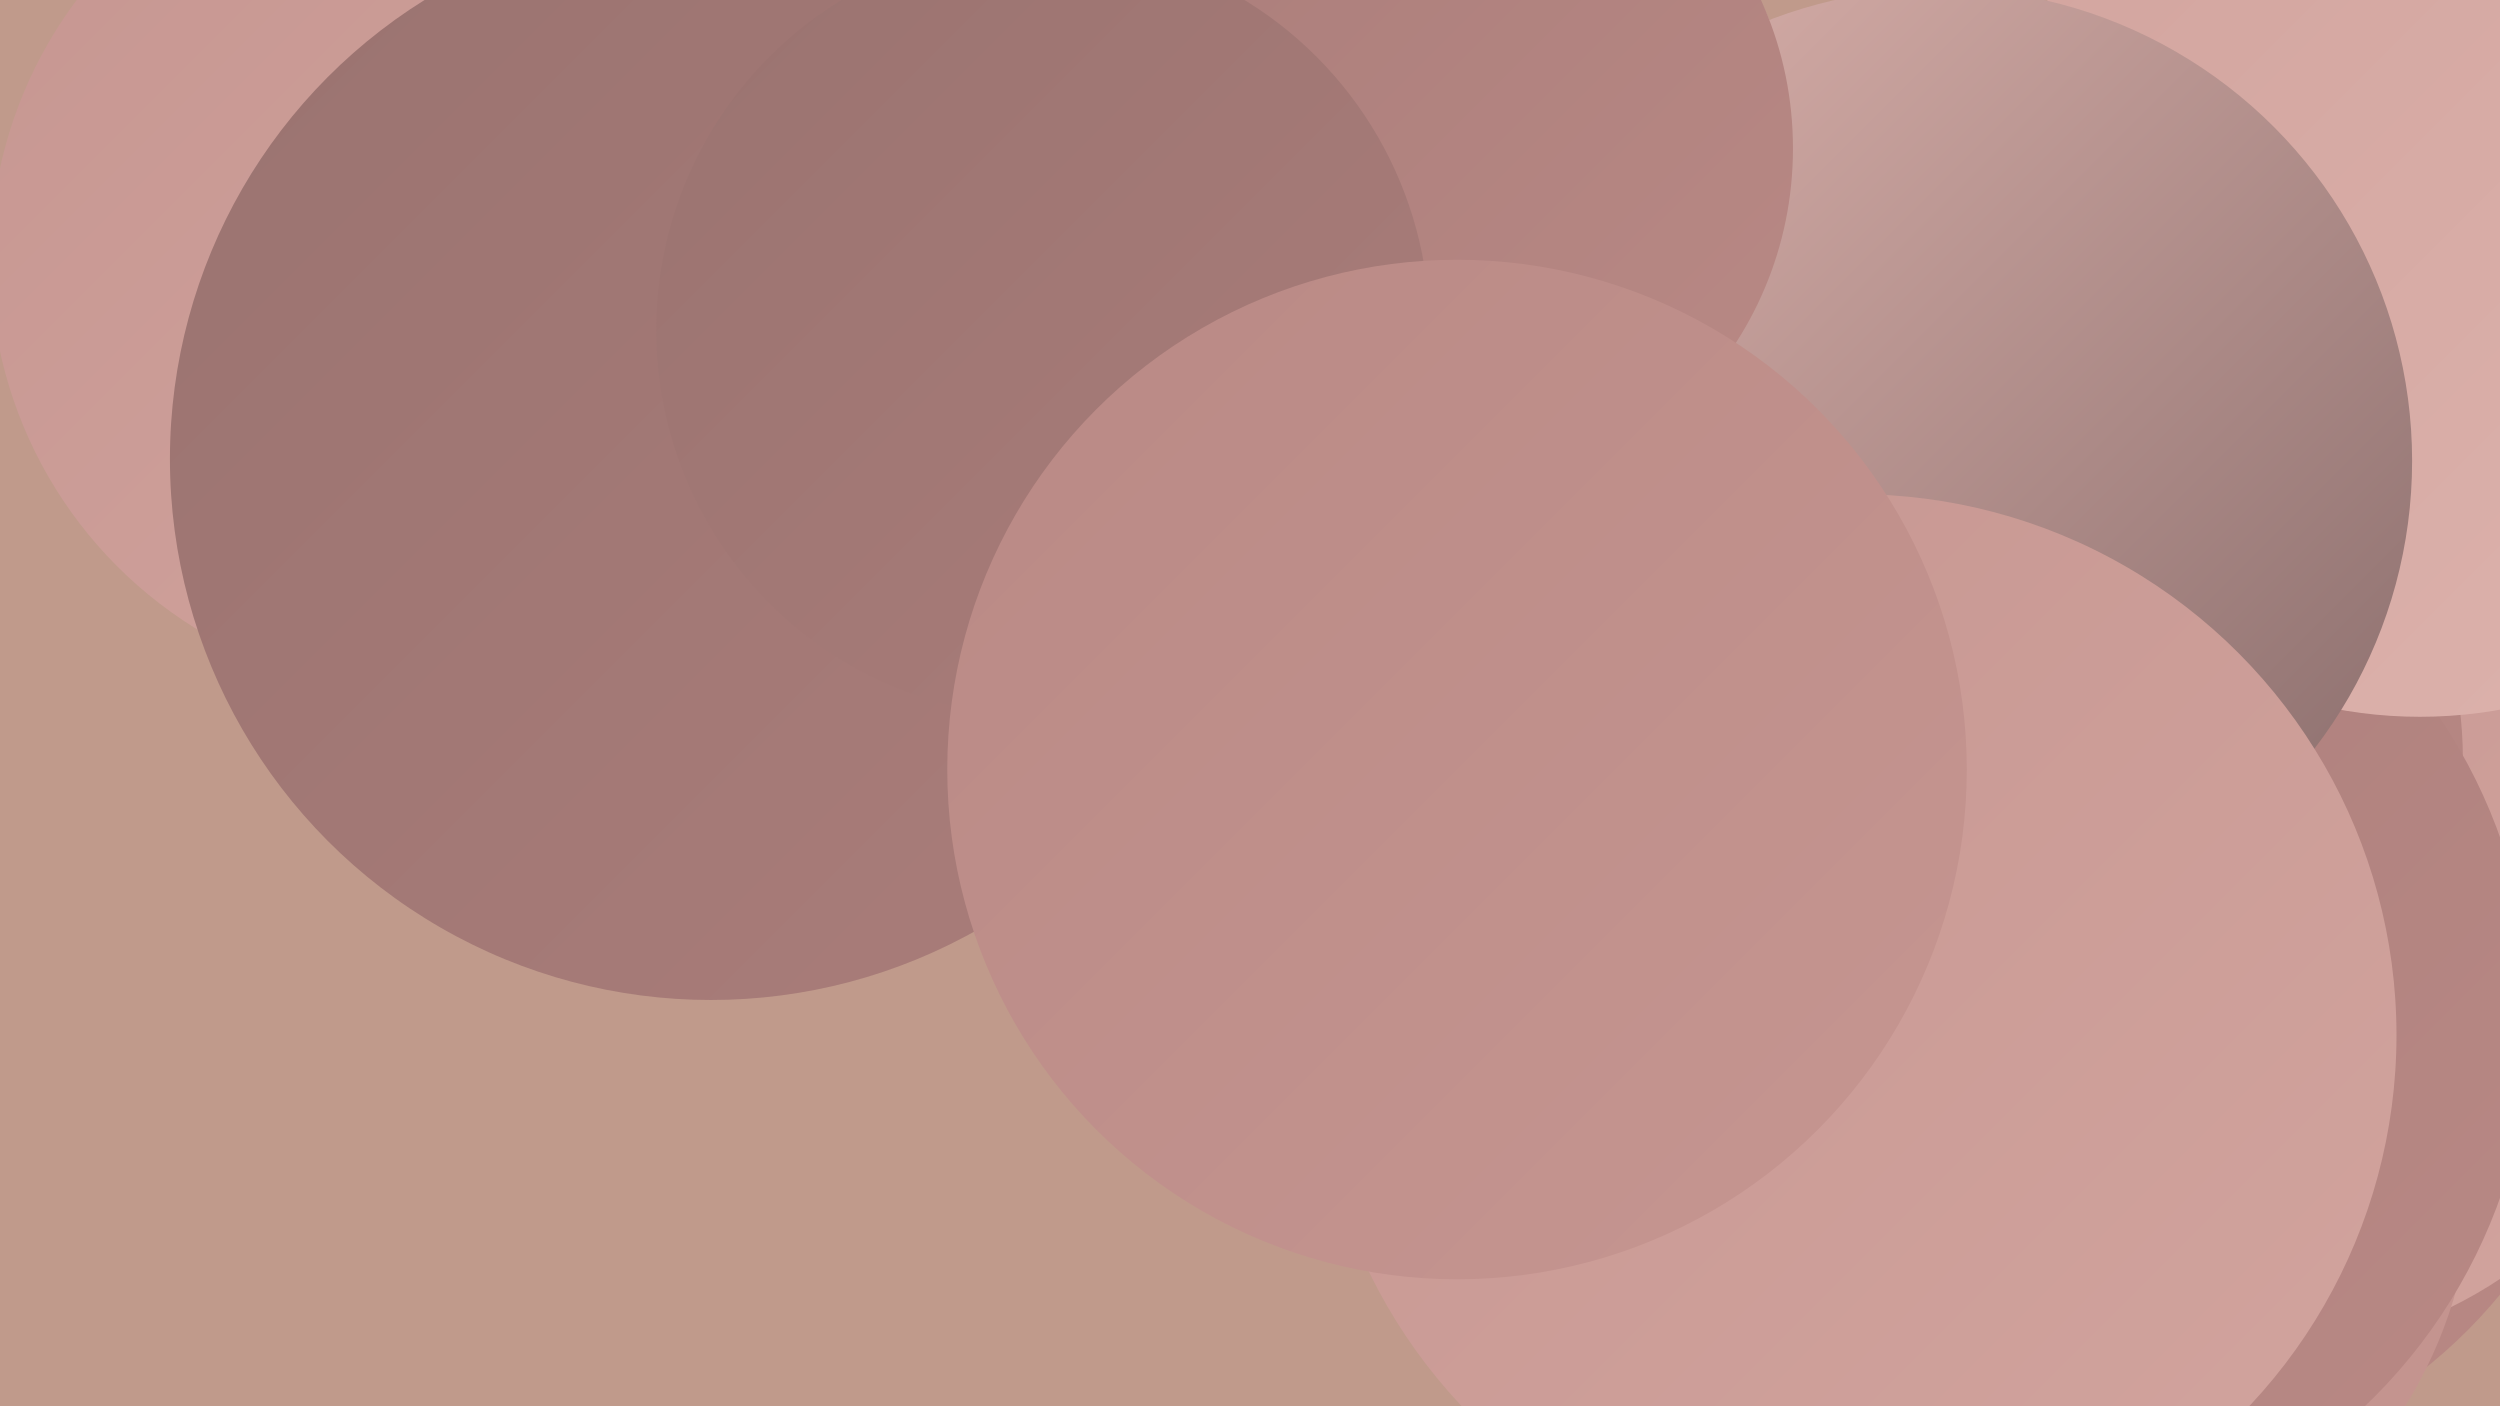 <?xml version="1.0" encoding="UTF-8"?><svg width="1280" height="720" xmlns="http://www.w3.org/2000/svg"><defs><linearGradient id="grad0" x1="0%" y1="0%" x2="100%" y2="100%"><stop offset="0%" style="stop-color:#876b6a;stop-opacity:1" /><stop offset="100%" style="stop-color:#9a7370;stop-opacity:1" /></linearGradient><linearGradient id="grad1" x1="0%" y1="0%" x2="100%" y2="100%"><stop offset="0%" style="stop-color:#9a7370;stop-opacity:1" /><stop offset="100%" style="stop-color:#aa7d7a;stop-opacity:1" /></linearGradient><linearGradient id="grad2" x1="0%" y1="0%" x2="100%" y2="100%"><stop offset="0%" style="stop-color:#aa7d7a;stop-opacity:1" /><stop offset="100%" style="stop-color:#b98985;stop-opacity:1" /></linearGradient><linearGradient id="grad3" x1="0%" y1="0%" x2="100%" y2="100%"><stop offset="0%" style="stop-color:#b98985;stop-opacity:1" /><stop offset="100%" style="stop-color:#c69691;stop-opacity:1" /></linearGradient><linearGradient id="grad4" x1="0%" y1="0%" x2="100%" y2="100%"><stop offset="0%" style="stop-color:#c69691;stop-opacity:1" /><stop offset="100%" style="stop-color:#d2a49e;stop-opacity:1" /></linearGradient><linearGradient id="grad5" x1="0%" y1="0%" x2="100%" y2="100%"><stop offset="0%" style="stop-color:#d2a49e;stop-opacity:1" /><stop offset="100%" style="stop-color:#ddb3ad;stop-opacity:1" /></linearGradient><linearGradient id="grad6" x1="0%" y1="0%" x2="100%" y2="100%"><stop offset="0%" style="stop-color:#ddb3ad;stop-opacity:1" /><stop offset="100%" style="stop-color:#876b6a;stop-opacity:1" /></linearGradient></defs><rect width="1280" height="720" fill="#c09a8b" /><circle cx="944" cy="412" r="274" fill="url(#grad5)" /><circle cx="327" cy="172" r="198" fill="url(#grad2)" /><circle cx="462" cy="157" r="282" fill="url(#grad3)" /><circle cx="1078" cy="496" r="262" fill="url(#grad2)" /><circle cx="217" cy="133" r="222" fill="url(#grad4)" /><circle cx="693" cy="100" r="231" fill="url(#grad5)" /><circle cx="1157" cy="470" r="222" fill="url(#grad4)" /><circle cx="1037" cy="599" r="229" fill="url(#grad3)" /><circle cx="516" cy="31" r="214" fill="url(#grad6)" /><circle cx="1014" cy="360" r="237" fill="url(#grad0)" /><circle cx="1044" cy="389" r="217" fill="url(#grad2)" /><circle cx="364" cy="235" r="277" fill="url(#grad1)" /><circle cx="890" cy="417" r="222" fill="url(#grad2)" /><circle cx="1021" cy="521" r="275" fill="url(#grad2)" /><circle cx="1239" cy="134" r="233" fill="url(#grad5)" /><circle cx="993" cy="236" r="242" fill="url(#grad6)" /><circle cx="734" cy="76" r="184" fill="url(#grad2)" /><circle cx="534" cy="169" r="198" fill="url(#grad1)" /><circle cx="950" cy="530" r="277" fill="url(#grad4)" /><circle cx="746" cy="394" r="261" fill="url(#grad3)" /></svg>